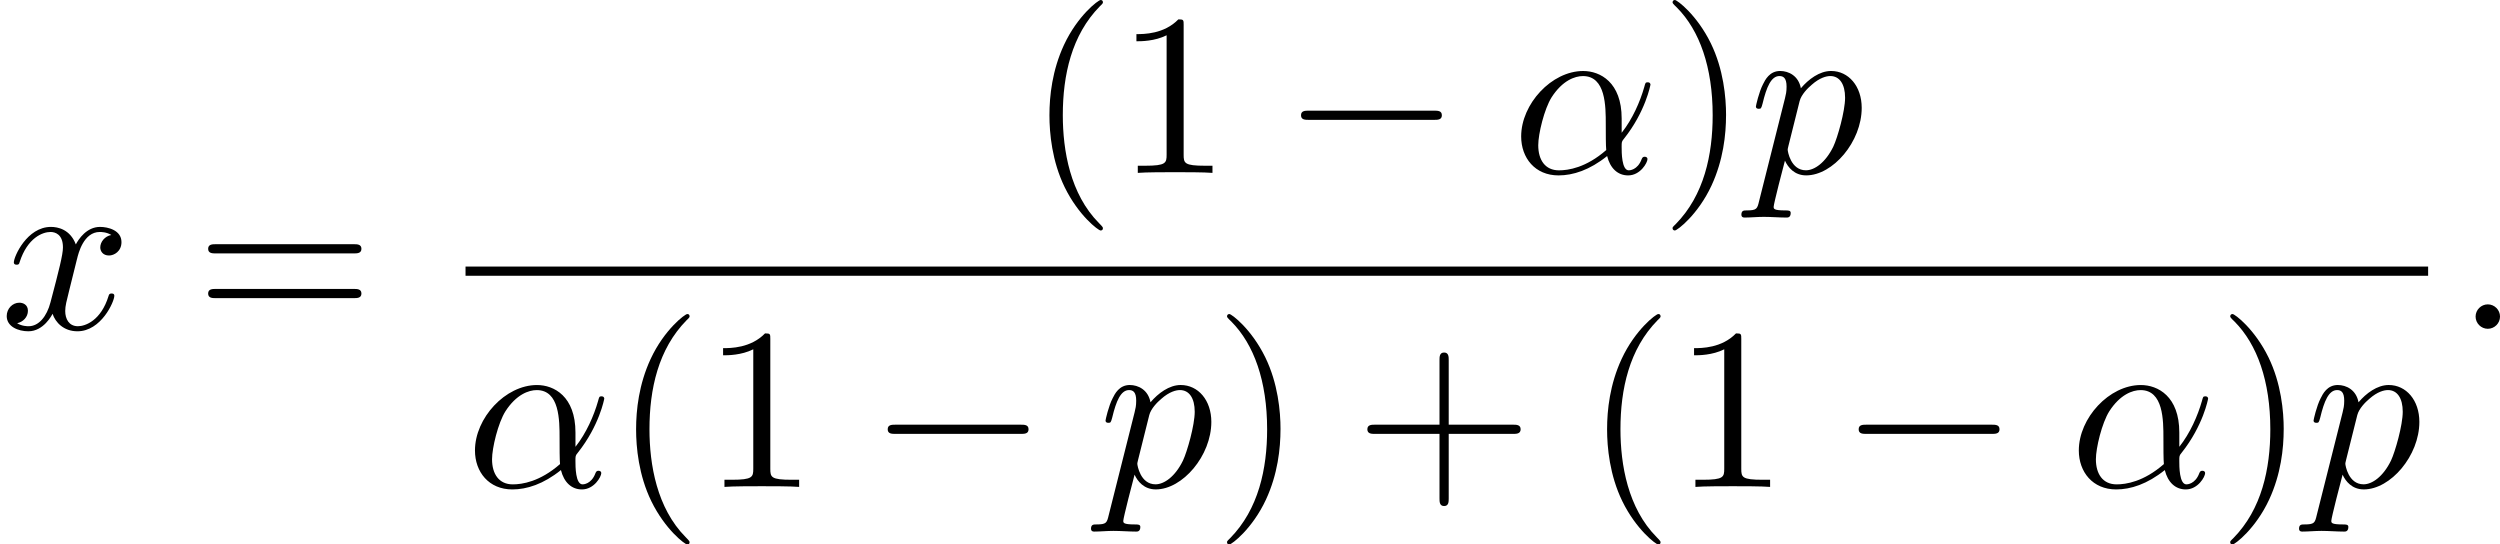 <?xml version='1.0' encoding='UTF-8'?>
<!-- This file was generated by dvisvgm 1.15.1 -->
<svg height='29.531pt' version='1.1' viewBox='61.768 52.802 108.065 23.536' width='135.588pt' xmlns='http://www.w3.org/2000/svg' xmlns:xlink='http://www.w3.org/1999/xlink'>
<defs>
<path d='m6.565 -2.291c0.169 0 0.349 0 0.349 -0.199s-0.179 -0.199 -0.349 -0.199h-5.39c-0.169 0 -0.349 0 -0.349 0.199s0.179 0.199 0.349 0.199h5.39z' id='g0-0'/>
<path d='m3.298 2.391c0 -0.03 0 -0.05 -0.169 -0.219c-1.245 -1.255 -1.564 -3.138 -1.564 -4.663c0 -1.734 0.379 -3.467 1.604 -4.712c0.13 -0.12 0.13 -0.139 0.13 -0.169c0 -0.07 -0.04 -0.1 -0.1 -0.1c-0.1 0 -0.996 0.677 -1.584 1.943c-0.508 1.096 -0.628 2.202 -0.628 3.039c0 0.777 0.11 1.983 0.658 3.108c0.598 1.225 1.455 1.873 1.554 1.873c0.06 0 0.1 -0.03 0.1 -0.1z' id='g2-40'/>
<path d='m2.879 -2.491c0 -0.777 -0.11 -1.983 -0.658 -3.108c-0.598 -1.225 -1.455 -1.873 -1.554 -1.873c-0.06 0 -0.1 0.04 -0.1 0.1c0 0.03 0 0.05 0.189 0.229c0.976 0.986 1.544 2.57 1.544 4.653c0 1.704 -0.369 3.457 -1.604 4.712c-0.13 0.12 -0.13 0.139 -0.13 0.169c0 0.06 0.04 0.1 0.1 0.1c0.1 0 0.996 -0.677 1.584 -1.943c0.508 -1.096 0.628 -2.202 0.628 -3.039z' id='g2-41'/>
<path d='m4.075 -2.291h2.78c0.139 0 0.329 0 0.329 -0.199s-0.189 -0.199 -0.329 -0.199h-2.78v-2.79c0 -0.139 0 -0.329 -0.199 -0.329s-0.199 0.189 -0.199 0.329v2.79h-2.79c-0.139 0 -0.329 0 -0.329 0.199s0.189 0.199 0.329 0.199h2.79v2.79c0 0.139 0 0.329 0.199 0.329s0.199 -0.189 0.199 -0.329v-2.79z' id='g2-43'/>
<path d='m2.929 -6.376c0 -0.239 0 -0.259 -0.229 -0.259c-0.618 0.638 -1.494 0.638 -1.813 0.638v0.309c0.199 0 0.787 0 1.305 -0.259v5.161c0 0.359 -0.03 0.478 -0.927 0.478h-0.319v0.309c0.349 -0.03 1.215 -0.03 1.614 -0.03s1.265 0 1.614 0.03v-0.309h-0.319c-0.897 0 -0.927 -0.11 -0.927 -0.478v-5.589z' id='g2-49'/>
<path d='m6.844 -3.258c0.149 0 0.339 0 0.339 -0.199s-0.189 -0.199 -0.329 -0.199h-5.968c-0.139 0 -0.329 0 -0.329 0.199s0.189 0.199 0.339 0.199h5.948zm0.01 1.933c0.139 0 0.329 0 0.329 -0.199s-0.189 -0.199 -0.339 -0.199h-5.948c-0.149 0 -0.339 0 -0.339 0.199s0.189 0.199 0.329 0.199h5.968z' id='g2-61'/>
<path d='m4.752 -2.351c0 -1.564 -0.927 -2.052 -1.664 -2.052c-1.365 0 -2.68 1.425 -2.68 2.829c0 0.927 0.598 1.684 1.614 1.684c0.628 0 1.345 -0.229 2.102 -0.837c0.13 0.528 0.458 0.837 0.907 0.837c0.528 0 0.837 -0.548 0.837 -0.707c0 -0.07 -0.06 -0.1 -0.12 -0.1c-0.07 0 -0.1 0.03 -0.13 0.1c-0.179 0.488 -0.538 0.488 -0.558 0.488c-0.309 0 -0.309 -0.777 -0.309 -1.016c0 -0.209 0 -0.229 0.1 -0.349c0.936 -1.176 1.146 -2.331 1.146 -2.341c0 -0.02 -0.01 -0.1 -0.12 -0.1c-0.1 0 -0.1 0.03 -0.149 0.209c-0.179 0.628 -0.508 1.385 -0.976 1.973v-0.618zm-0.667 1.365c-0.877 0.767 -1.644 0.877 -2.042 0.877c-0.598 0 -0.897 -0.448 -0.897 -1.086c0 -0.488 0.259 -1.564 0.578 -2.072c0.468 -0.727 1.006 -0.917 1.355 -0.917c0.986 0 0.986 1.305 0.986 2.082c0 0.369 0 0.946 0.02 1.116z' id='g1-11'/>
<path d='m1.913 -0.528c0 -0.289 -0.239 -0.528 -0.528 -0.528s-0.528 0.239 -0.528 0.528s0.239 0.528 0.528 0.528s0.528 -0.239 0.528 -0.528z' id='g1-58'/>
<path d='m0.448 1.215c-0.08 0.339 -0.1 0.408 -0.538 0.408c-0.12 0 -0.229 0 -0.229 0.189c0 0.08 0.05 0.12 0.13 0.12c0.269 0 0.558 -0.03 0.837 -0.03c0.329 0 0.667 0.03 0.986 0.03c0.05 0 0.179 0 0.179 -0.199c0 -0.11 -0.1 -0.11 -0.239 -0.11c-0.498 0 -0.498 -0.07 -0.498 -0.159c0 -0.12 0.418 -1.743 0.488 -1.993c0.13 0.289 0.408 0.638 0.917 0.638c1.156 0 2.401 -1.455 2.401 -2.919c0 -0.936 -0.568 -1.594 -1.325 -1.594c-0.498 0 -0.976 0.359 -1.305 0.747c-0.1 -0.538 -0.528 -0.747 -0.897 -0.747c-0.458 0 -0.648 0.389 -0.737 0.568c-0.179 0.339 -0.309 0.936 -0.309 0.966c0 0.1 0.1 0.1 0.12 0.1c0.1 0 0.11 -0.01 0.169 -0.229c0.169 -0.707 0.369 -1.186 0.727 -1.186c0.169 0 0.309 0.08 0.309 0.458c0 0.229 -0.03 0.339 -0.07 0.508l-1.116 4.433zm1.753 -4.324c0.07 -0.269 0.339 -0.548 0.518 -0.697c0.349 -0.309 0.638 -0.379 0.807 -0.379c0.399 0 0.638 0.349 0.638 0.936s-0.329 1.734 -0.508 2.112c-0.339 0.697 -0.817 1.026 -1.186 1.026c-0.658 0 -0.787 -0.827 -0.787 -0.887c0 -0.02 0 -0.04 0.03 -0.159l0.488 -1.953z' id='g1-112'/>
<path d='m3.328 -3.009c0.06 -0.259 0.289 -1.176 0.986 -1.176c0.05 0 0.289 0 0.498 0.13c-0.279 0.05 -0.478 0.299 -0.478 0.538c0 0.159 0.11 0.349 0.379 0.349c0.219 0 0.538 -0.179 0.538 -0.578c0 -0.518 -0.588 -0.658 -0.927 -0.658c-0.578 0 -0.927 0.528 -1.046 0.757c-0.249 -0.658 -0.787 -0.757 -1.076 -0.757c-1.036 0 -1.604 1.285 -1.604 1.534c0 0.1 0.1 0.1 0.12 0.1c0.08 0 0.11 -0.02 0.13 -0.11c0.339 -1.056 0.996 -1.305 1.335 -1.305c0.189 0 0.538 0.09 0.538 0.667c0 0.309 -0.169 0.976 -0.538 2.371c-0.159 0.618 -0.508 1.036 -0.946 1.036c-0.06 0 -0.289 0 -0.498 -0.13c0.249 -0.05 0.468 -0.259 0.468 -0.538c0 -0.269 -0.219 -0.349 -0.369 -0.349c-0.299 0 -0.548 0.259 -0.548 0.578c0 0.458 0.498 0.658 0.936 0.658c0.658 0 1.016 -0.697 1.046 -0.757c0.12 0.369 0.478 0.757 1.076 0.757c1.026 0 1.594 -1.285 1.594 -1.534c0 -0.1 -0.09 -0.1 -0.12 -0.1c-0.09 0 -0.11 0.04 -0.13 0.11c-0.329 1.066 -1.006 1.305 -1.325 1.305c-0.389 0 -0.548 -0.319 -0.548 -0.658c0 -0.219 0.06 -0.438 0.169 -0.877l0.339 -1.365z' id='g1-120'/>
</defs>
<g id='page1'>
<use x='61.768' xlink:href='#g1-120' y='67.014'/>
<use x='70.208' xlink:href='#g2-61' y='67.014'/>
<use x='106.144' xlink:href='#g2-40' y='60.274'/>
<use x='110.004' xlink:href='#g2-49' y='60.274'/>
<use x='117.18' xlink:href='#g0-0' y='60.274'/>
<use x='127.114' xlink:href='#g1-11' y='60.274'/>
<use x='133.5' xlink:href='#g2-41' y='60.274'/>
<use x='137.36' xlink:href='#g1-112' y='60.274'/>
<rect height='0.398' width='84.835' x='81.891' y='64.324'/>
<use x='81.891' xlink:href='#g1-11' y='73.848'/>
<use x='88.277' xlink:href='#g2-40' y='73.848'/>
<use x='92.137' xlink:href='#g2-49' y='73.848'/>
<use x='99.314' xlink:href='#g0-0' y='73.848'/>
<use x='109.247' xlink:href='#g1-112' y='73.848'/>
<use x='114.241' xlink:href='#g2-41' y='73.848'/>
<use x='120.315' xlink:href='#g2-43' y='73.848'/>
<use x='130.249' xlink:href='#g2-40' y='73.848'/>
<use x='134.108' xlink:href='#g2-49' y='73.848'/>
<use x='141.285' xlink:href='#g0-0' y='73.848'/>
<use x='151.219' xlink:href='#g1-11' y='73.848'/>
<use x='157.605' xlink:href='#g2-41' y='73.848'/>
<use x='161.465' xlink:href='#g1-112' y='73.848'/>
<use x='167.921' xlink:href='#g1-58' y='67.014'/>
</g>
</svg>
